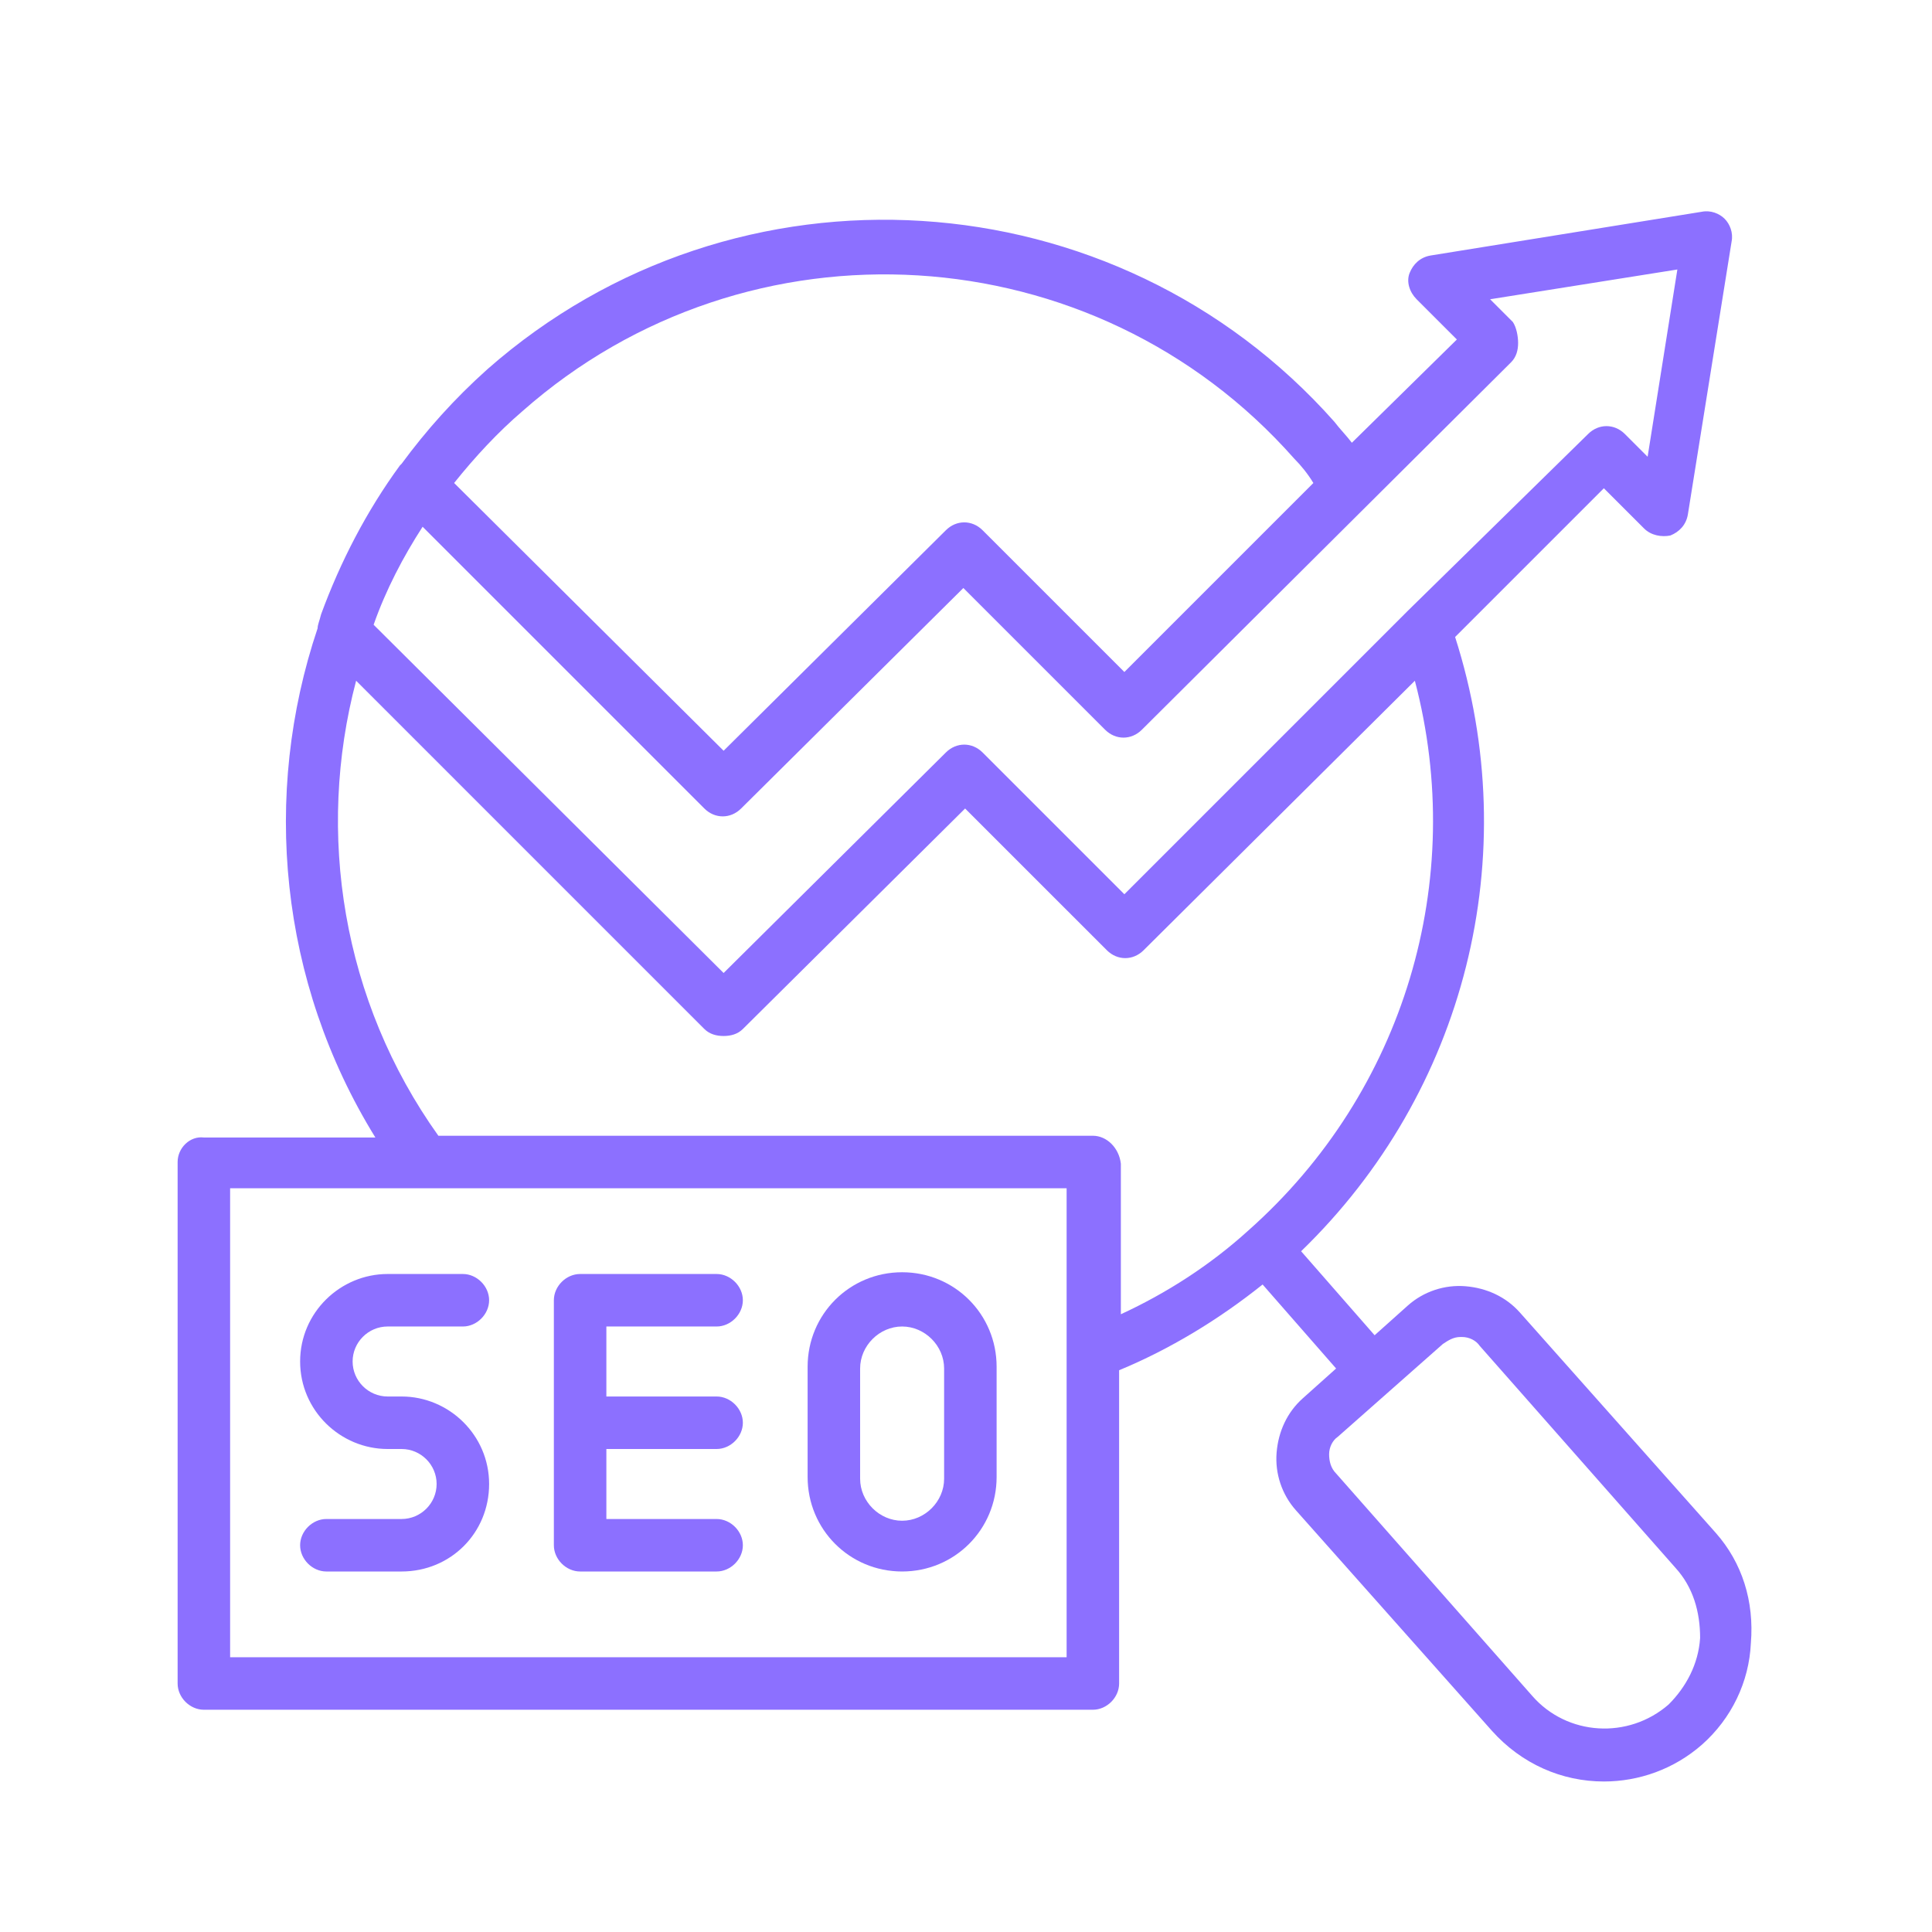 <?xml version="1.0" encoding="UTF-8" standalone="no"?>
<svg xmlns="http://www.w3.org/2000/svg" xmlns:xlink="http://www.w3.org/1999/xlink" width="1080" zoomAndPan="magnify" viewBox="0 0 810 810" height="1080" preserveAspectRatio="xMidYMid meet" version="1.0"><defs><clipPath id="8817587401"><path d="M 74.211 88 L 735 88 L 735 747 L 74.211 747 Z M 74.211 88 " clip-rule="nonzero"/></clipPath></defs><g clip-path="url(#8817587401)"><path fill="#8c70ff" d="M 719.383 642.715 L 637.211 550.27 C 631.34 543.668 623.27 540 614.465 539.266 C 605.66 538.531 596.855 541.465 590.254 547.336 L 576.312 559.809 L 545.496 524.59 C 614.465 457.824 639.41 358.777 610.062 267.066 L 672.426 204.703 L 689.301 221.578 C 692.238 224.512 696.637 225.246 700.309 224.512 C 703.977 223.043 706.91 220.109 707.645 215.707 L 725.984 101.25 C 726.719 97.582 725.254 93.914 723.051 91.715 C 720.852 89.512 717.184 88.043 713.512 88.777 L 599.793 107.121 C 595.391 107.855 592.453 110.789 590.988 114.457 C 589.52 118.125 590.988 122.527 593.922 125.465 L 610.797 142.336 L 566.773 185.625 C 564.574 182.691 561.641 179.758 559.438 176.82 C 467.727 73.371 308.516 63.098 204.332 154.812 C 190.391 167.285 178.652 180.488 168.379 194.43 C 168.379 194.43 167.648 195.164 167.648 195.164 C 153.707 214.238 142.703 235.516 134.629 257.527 C 133.898 260.461 133.164 261.93 133.164 263.398 C 109.684 333.098 117.023 411.602 157.375 476.902 L 85.473 476.902 C 79.605 476.168 74.469 481.305 74.469 487.172 L 74.469 705.812 C 74.469 711.684 79.605 716.82 85.473 716.82 L 458.188 716.82 C 464.059 716.82 469.195 711.684 469.195 705.812 L 469.195 574.48 C 490.473 565.68 511.016 553.207 529.355 538.531 L 560.172 573.75 L 546.23 586.223 C 539.629 592.09 535.961 600.16 535.227 608.965 C 534.492 617.77 537.426 626.574 543.297 633.176 L 625.469 725.621 C 637.941 739.562 654.816 746.898 672.426 746.898 C 687.102 746.898 701.773 741.766 713.512 731.492 C 725.984 720.488 733.324 705.078 734.059 688.938 C 735.523 671.328 730.387 655.188 719.383 642.715 Z M 634.273 135 L 624.738 125.465 L 703.242 112.988 L 690.77 191.496 L 681.23 181.957 C 676.828 177.555 670.227 177.555 665.824 181.957 L 590.254 256.059 L 471.395 374.918 L 411.965 315.488 C 407.562 311.086 400.961 311.086 396.559 315.488 L 303.379 407.934 L 156.641 261.93 C 161.777 247.254 169.113 233.316 177.184 220.844 L 295.309 338.969 C 299.711 343.371 306.312 343.371 310.715 338.969 L 403.895 246.523 L 463.324 305.949 C 467.727 310.352 474.328 310.352 478.73 305.949 L 633.539 151.875 C 635.742 149.676 636.477 146.738 636.477 143.805 C 636.477 140.871 635.742 137.203 634.273 135 Z M 219.004 172.418 C 313.652 88.777 458.922 97.582 542.562 192.23 C 545.496 195.164 548.434 198.832 550.633 202.5 L 471.395 281.738 L 411.965 222.309 C 407.562 217.906 400.961 217.906 396.559 222.309 L 303.379 314.754 L 190.391 202.5 C 199.195 191.496 208.734 181.223 219.004 172.418 Z M 447.184 694.809 L 96.48 694.809 L 96.48 498.18 L 447.184 498.18 Z M 458.188 476.168 L 183.789 476.168 C 143.434 419.672 132.43 349.238 149.305 285.406 L 295.309 431.414 C 297.512 433.613 300.445 434.348 303.379 434.348 C 306.312 434.348 309.25 433.613 311.449 431.414 L 404.629 338.969 L 464.059 398.395 C 468.461 402.797 475.062 402.797 479.465 398.395 L 593.188 285.406 C 615.199 369.047 588.785 457.824 523.488 515.785 C 507.348 530.461 489.004 542.199 469.926 551.004 L 469.926 487.906 C 469.195 481.305 464.059 476.168 458.188 476.168 Z M 699.574 714.617 C 682.699 729.293 657.02 727.824 642.344 710.949 L 560.172 617.77 C 557.973 615.57 557.238 612.633 557.238 609.699 C 557.238 606.766 558.703 603.828 560.906 602.363 L 604.926 563.477 C 607.129 562.008 609.328 560.543 612.266 560.543 C 612.266 560.543 612.996 560.543 612.996 560.543 C 615.934 560.543 618.867 562.008 620.336 564.211 L 702.508 657.391 C 709.844 665.461 712.781 675.73 712.781 686.738 C 712.047 697.742 706.91 707.281 699.574 714.617 Z M 699.574 714.617 " fill-opacity="1" fill-rule="nonzero"/></g><path fill="#8c70ff" d="M 125.828 570.812 C 125.828 591.355 142.703 607.5 162.512 607.5 L 168.379 607.5 C 176.449 607.5 183.055 614.102 183.055 622.172 C 183.055 630.242 176.449 636.848 168.379 636.848 L 136.832 636.848 C 130.961 636.848 125.828 641.98 125.828 647.852 C 125.828 653.723 130.961 658.855 136.832 658.855 L 168.379 658.855 C 188.922 658.855 205.066 642.715 205.066 622.172 C 205.066 601.629 188.191 585.488 168.379 585.488 L 162.512 585.488 C 154.441 585.488 147.836 578.883 147.836 570.812 C 147.836 562.742 154.441 556.141 162.512 556.141 L 194.059 556.141 C 199.93 556.141 205.066 551.004 205.066 545.133 C 205.066 539.266 199.93 534.129 194.059 534.129 L 162.512 534.129 C 142.703 534.129 125.828 550.27 125.828 570.812 Z M 125.828 570.812 " fill-opacity="1" fill-rule="nonzero"/><path fill="#8c70ff" d="M 243.219 658.855 L 300.445 658.855 C 306.312 658.855 311.449 653.723 311.449 647.852 C 311.449 641.98 306.312 636.848 300.445 636.848 L 254.223 636.848 L 254.223 607.5 L 300.445 607.5 C 306.312 607.5 311.449 602.363 311.449 596.492 C 311.449 590.625 306.312 585.488 300.445 585.488 L 254.223 585.488 L 254.223 556.141 L 300.445 556.141 C 306.312 556.141 311.449 551.004 311.449 545.133 C 311.449 539.266 306.312 534.129 300.445 534.129 L 243.219 534.129 C 237.348 534.129 232.211 539.266 232.211 545.133 L 232.211 647.852 C 232.211 653.723 237.348 658.855 243.219 658.855 Z M 243.219 658.855 " fill-opacity="1" fill-rule="nonzero"/><path fill="#8c70ff" d="M 378.215 658.855 C 400.227 658.855 417.836 641.25 417.836 619.238 L 417.836 573.016 C 417.836 551.004 400.227 533.395 378.215 533.395 C 356.207 533.395 338.598 551.004 338.598 573.016 L 338.598 619.238 C 338.598 641.25 356.207 658.855 378.215 658.855 Z M 360.609 573.75 C 360.609 564.211 368.68 556.141 378.215 556.141 C 387.754 556.141 395.824 564.211 395.824 573.75 L 395.824 619.973 C 395.824 629.508 387.754 637.578 378.215 637.578 C 368.68 637.578 360.609 629.508 360.609 619.973 Z M 360.609 573.75 " fill-opacity="1" fill-rule="nonzero"/></svg>
